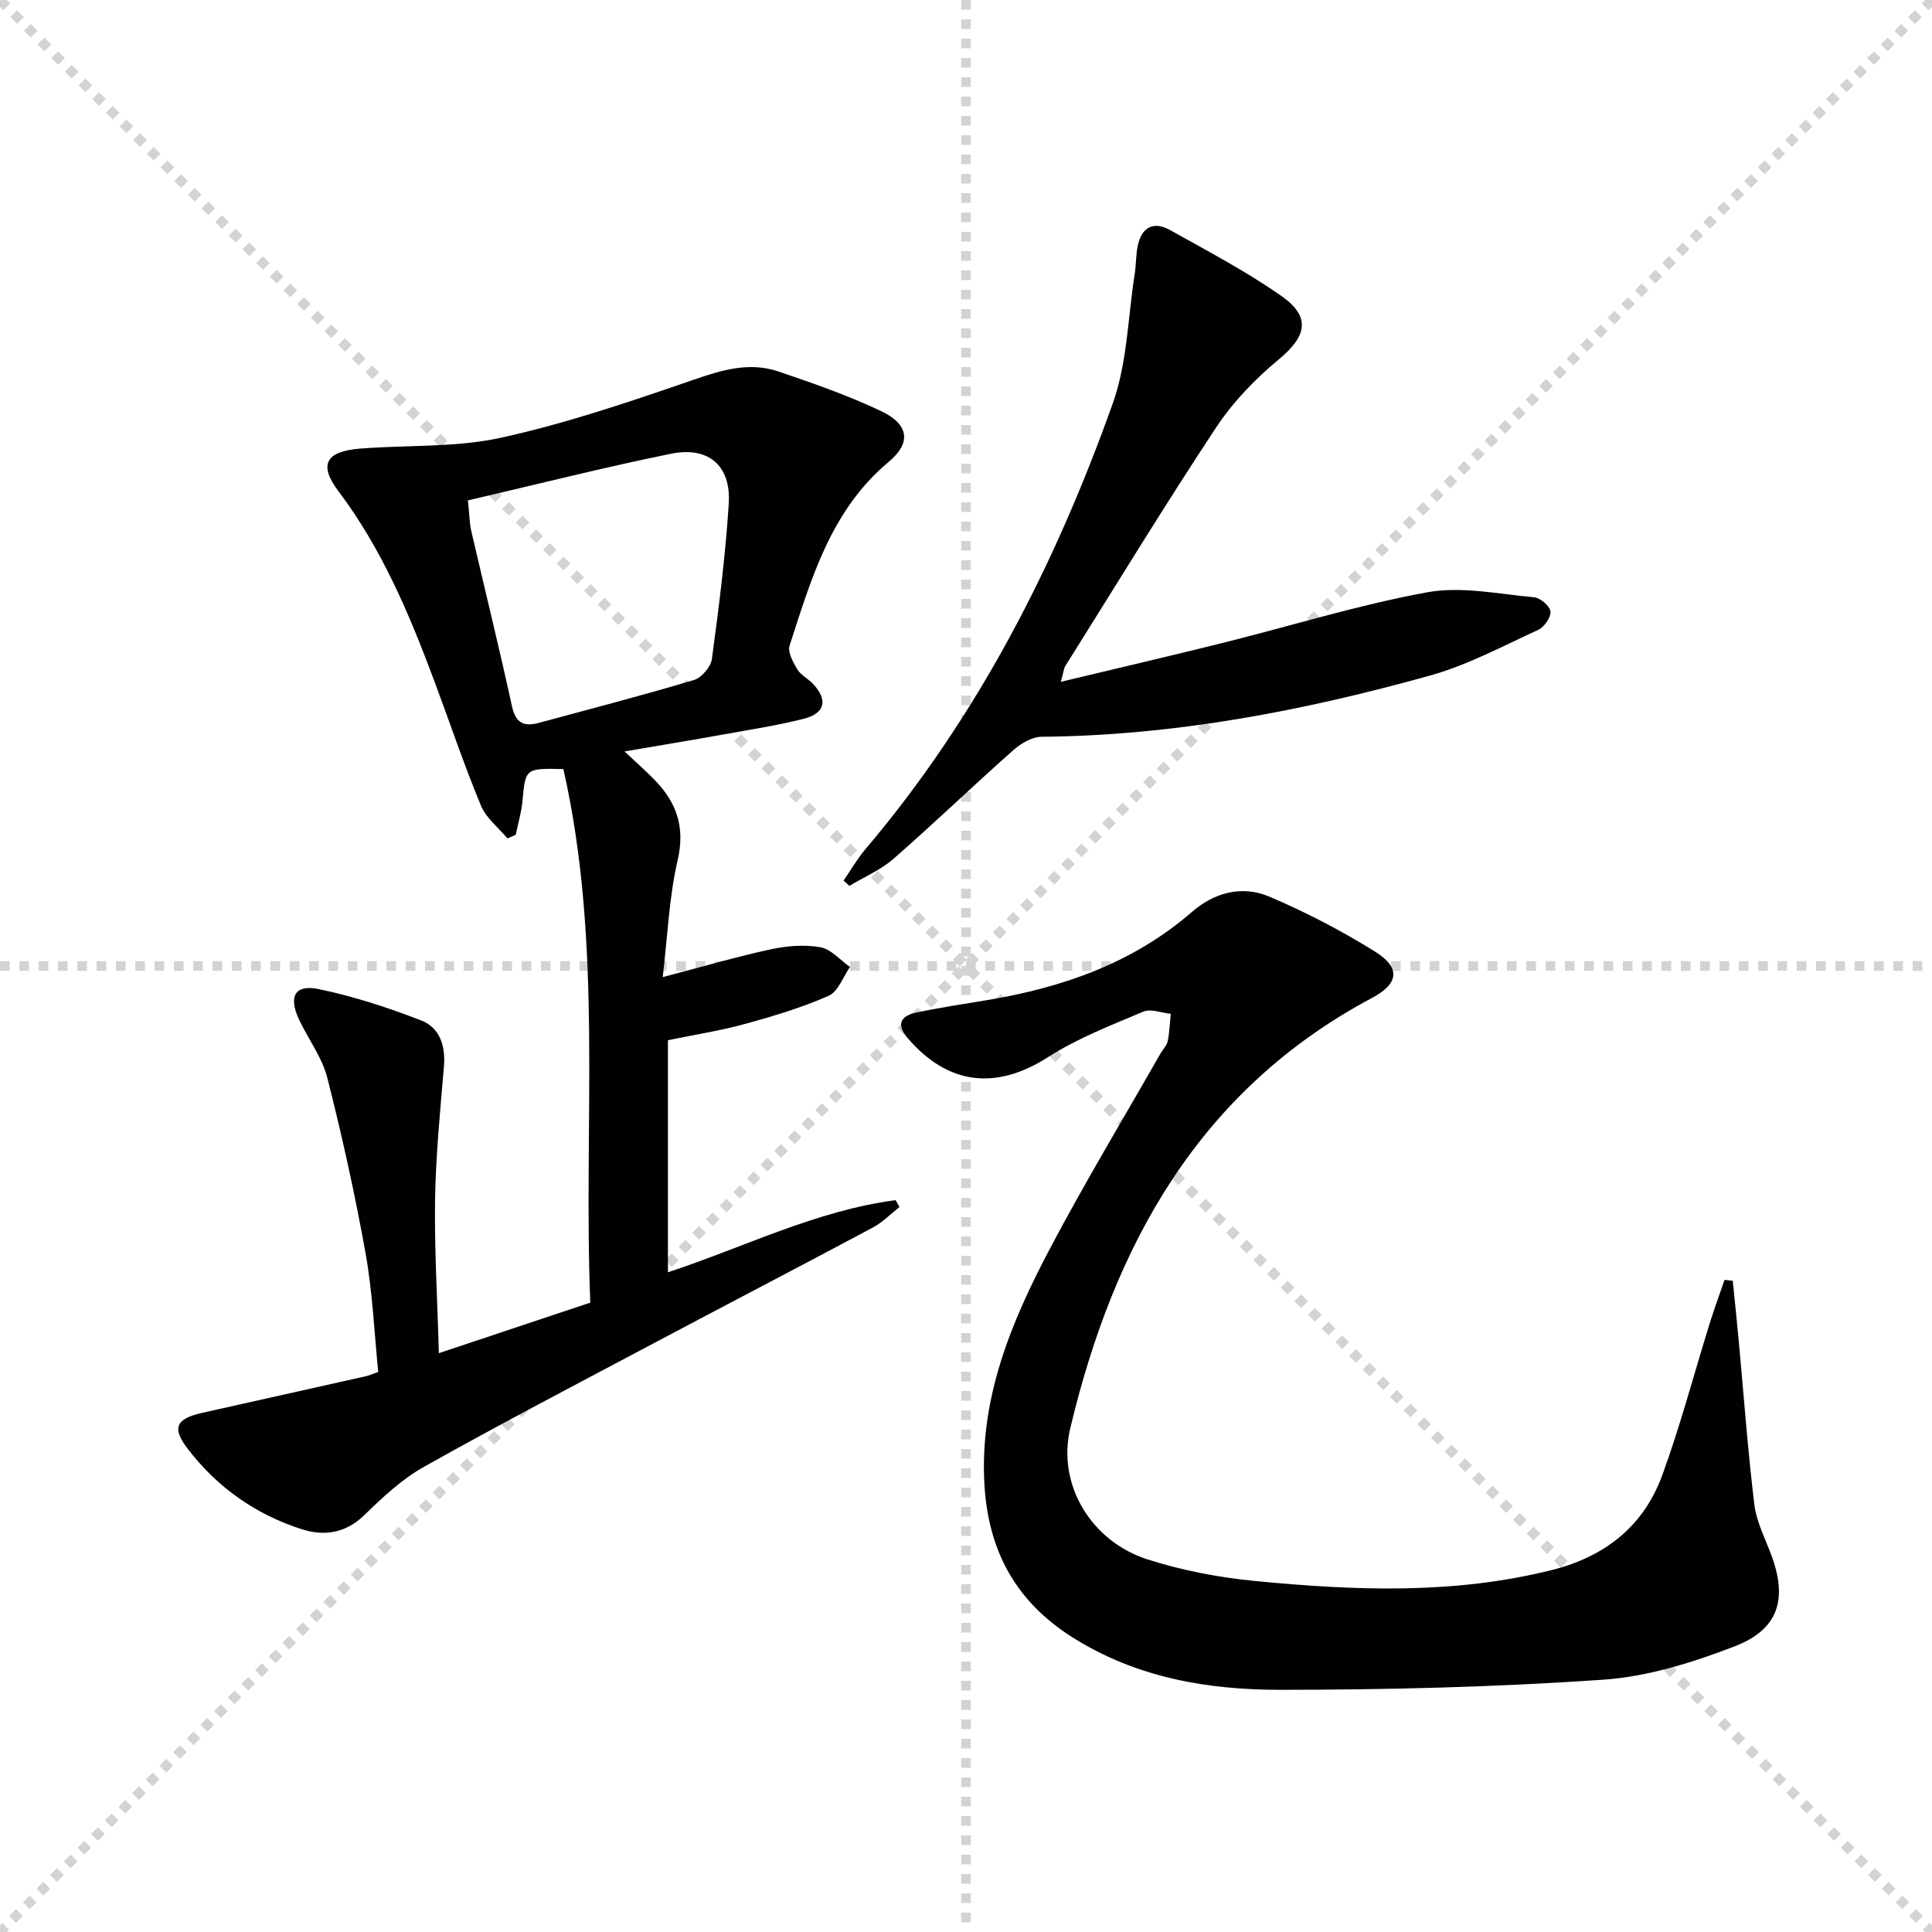 <svg enable-background="new 0 0 400 400" viewBox="0 0 400 400" xmlns="http://www.w3.org/2000/svg"><g stroke="lightgray" stroke-dasharray="1,1" stroke-width="1" transform="scale(2, 2)"><line x1="0" y1="0" x2="200" y2="200"></line><line x1="200" y1="0" x2="0" y2="200"></line><line x1="100" y1="0" x2="100" y2="200"></line><line x1="0" y1="100" x2="200" y2="100"></line></g><g fill="#010102"><path d="m90.86 280.16c10.85-3.62 20.89-6.97 31.35-10.46-1.47-37.04 2.69-74.09-5.57-110.47-7.87-.19-7.86-.13-8.46 6.56-.22 2.37-.92 4.7-1.41 7.05-.57.25-1.14.5-1.7.75-1.88-2.25-4.43-4.22-5.5-6.8-3.49-8.42-6.4-17.08-9.59-25.63-5.18-13.9-10.89-27.5-19.93-39.49-4.11-5.46-2.62-8.22 4.47-8.79 9.76-.78 19.78-.18 29.24-2.26 13.57-2.98 26.84-7.51 40-12.05 5.87-2.03 11.49-3.67 17.43-1.65 7.2 2.45 14.44 4.96 21.28 8.22 5.7 2.71 6.27 6.52 1.54 10.47-11.98 10.01-16.02 24.14-20.53 38.04-.44 1.35.7 3.45 1.58 4.91.74 1.22 2.25 1.95 3.27 3.03 3.12 3.34 2.51 6.11-1.97 7.24-5.46 1.38-11.05 2.23-16.59 3.23-6.49 1.17-13 2.24-20.47 3.52 2.43 2.28 4.35 3.97 6.14 5.79 4.6 4.69 6.46 9.81 4.86 16.72-1.78 7.68-2.08 15.7-3.09 24.21 8.18-2.14 15.16-4.19 22.25-5.73 3.35-.73 7.02-1.04 10.36-.46 2.22.38 4.12 2.66 6.16 4.09-1.44 2.05-2.45 5.11-4.42 5.97-5.57 2.45-11.48 4.23-17.37 5.84-5.12 1.4-10.4 2.22-15.9 3.35v48.05c15.78-5.19 30.66-12.77 47.14-14.93.27.47.53.95.8 1.42-1.84 1.44-3.51 3.18-5.54 4.26-15.26 8.15-30.61 16.12-45.88 24.23-15.72 8.34-31.49 16.57-47 25.28-4.56 2.56-8.56 6.29-12.34 9.98-3.86 3.77-8.3 4.44-12.89 2.99-9.59-3.04-17.59-8.67-23.73-16.7-3.3-4.32-2.45-6.19 2.99-7.42 11.31-2.54 22.62-5.05 33.92-7.59.63-.14 1.23-.42 2.55-.89-.83-8.17-1.17-16.46-2.62-24.55-2.19-12.2-4.87-24.34-7.93-36.36-1.08-4.24-3.96-8.01-5.86-12.07-2.22-4.74-.85-7.3 4.07-6.28 7.22 1.49 14.34 3.82 21.23 6.49 3.87 1.5 5.08 5.29 4.71 9.59-.78 9.2-1.69 18.42-1.84 27.64-.13 10.3.49 20.59.79 31.66zm6.02-176.56c.32 3.02.32 4.69.68 6.28 2.8 12.11 5.79 24.17 8.43 36.31.77 3.55 2.5 4.3 5.58 3.47 10.72-2.9 21.47-5.69 32.1-8.87 1.58-.47 3.5-2.72 3.72-4.35 1.44-10.68 2.81-21.4 3.49-32.16.5-7.85-4.17-11.92-11.95-10.34-13.92 2.83-27.7 6.33-42.05 9.66z"/><path d="m358.75 265.17c.42 4.2.86 8.39 1.25 12.59 1.04 11.23 1.86 22.49 3.21 33.69.43 3.53 2.18 6.93 3.46 10.34 3.47 9.18 1.65 15.53-7.51 19.06-8.72 3.37-18.07 6.29-27.31 6.92-22.21 1.53-44.51 2.08-66.78 2.09-15.01.01-29.71-2.49-42.92-10.8-11.85-7.45-17.56-17.97-18.34-31.78-1.01-17.88 5.56-33.6 13.59-48.81 7.21-13.66 15.2-26.91 22.86-40.34.49-.87 1.31-1.65 1.5-2.57.38-1.85.44-3.77.63-5.66-1.91-.19-4.13-1.11-5.68-.45-6.69 2.83-13.59 5.49-19.66 9.38-10.74 6.89-20.68 5.91-29.12-3.89-2.45-2.85-1.46-4.61 1.77-5.3 4.86-1.03 9.79-1.76 14.69-2.58 15.65-2.61 30.2-7.67 42.44-18.3 4.57-3.97 10.33-5.5 15.88-3.16 7.6 3.22 15.02 7.08 22.02 11.45 5.35 3.34 4.82 6.64-.65 9.55-35.92 19.13-53.49 51.27-62.5 89.14-2.78 11.68 4.4 23.4 15.98 27.11 7.18 2.3 14.78 3.75 22.3 4.48 20.56 1.99 41.13 2.83 61.49-2.29 10.97-2.76 18.96-9.08 22.81-19.63 3.75-10.27 6.54-20.89 9.79-31.34.95-3.06 2.06-6.06 3.1-9.09.56.07 1.13.13 1.7.19z"/><path d="m219.64 141.16c11.88-2.85 22.65-5.35 33.39-8.02 14.15-3.53 28.14-7.89 42.45-10.51 7.09-1.3 14.76.37 22.14 1.03 1.28.11 3.26 1.81 3.38 2.94.13 1.2-1.28 3.23-2.52 3.8-7.36 3.38-14.63 7.29-22.36 9.45-26.3 7.34-53.01 12.45-80.48 12.69-1.99.02-4.3 1.4-5.88 2.8-8.33 7.39-16.37 15.12-24.75 22.45-2.66 2.32-6.08 3.77-9.15 5.62-.4-.36-.81-.73-1.21-1.09 1.48-2.15 2.79-4.45 4.47-6.44 23.24-27.38 39.31-58.81 51.27-92.36 3-8.41 3.13-17.84 4.54-26.82.31-1.96.23-3.98.65-5.91.83-3.81 3.31-5.04 6.67-3.16 7.8 4.38 15.79 8.55 23.09 13.68 6.17 4.33 5.15 8.36-.59 13.11-4.92 4.06-9.53 8.88-13.03 14.18-10.72 16.23-20.84 32.85-31.18 49.33-.26.38-.28.9-.9 3.23z"/></g></svg>